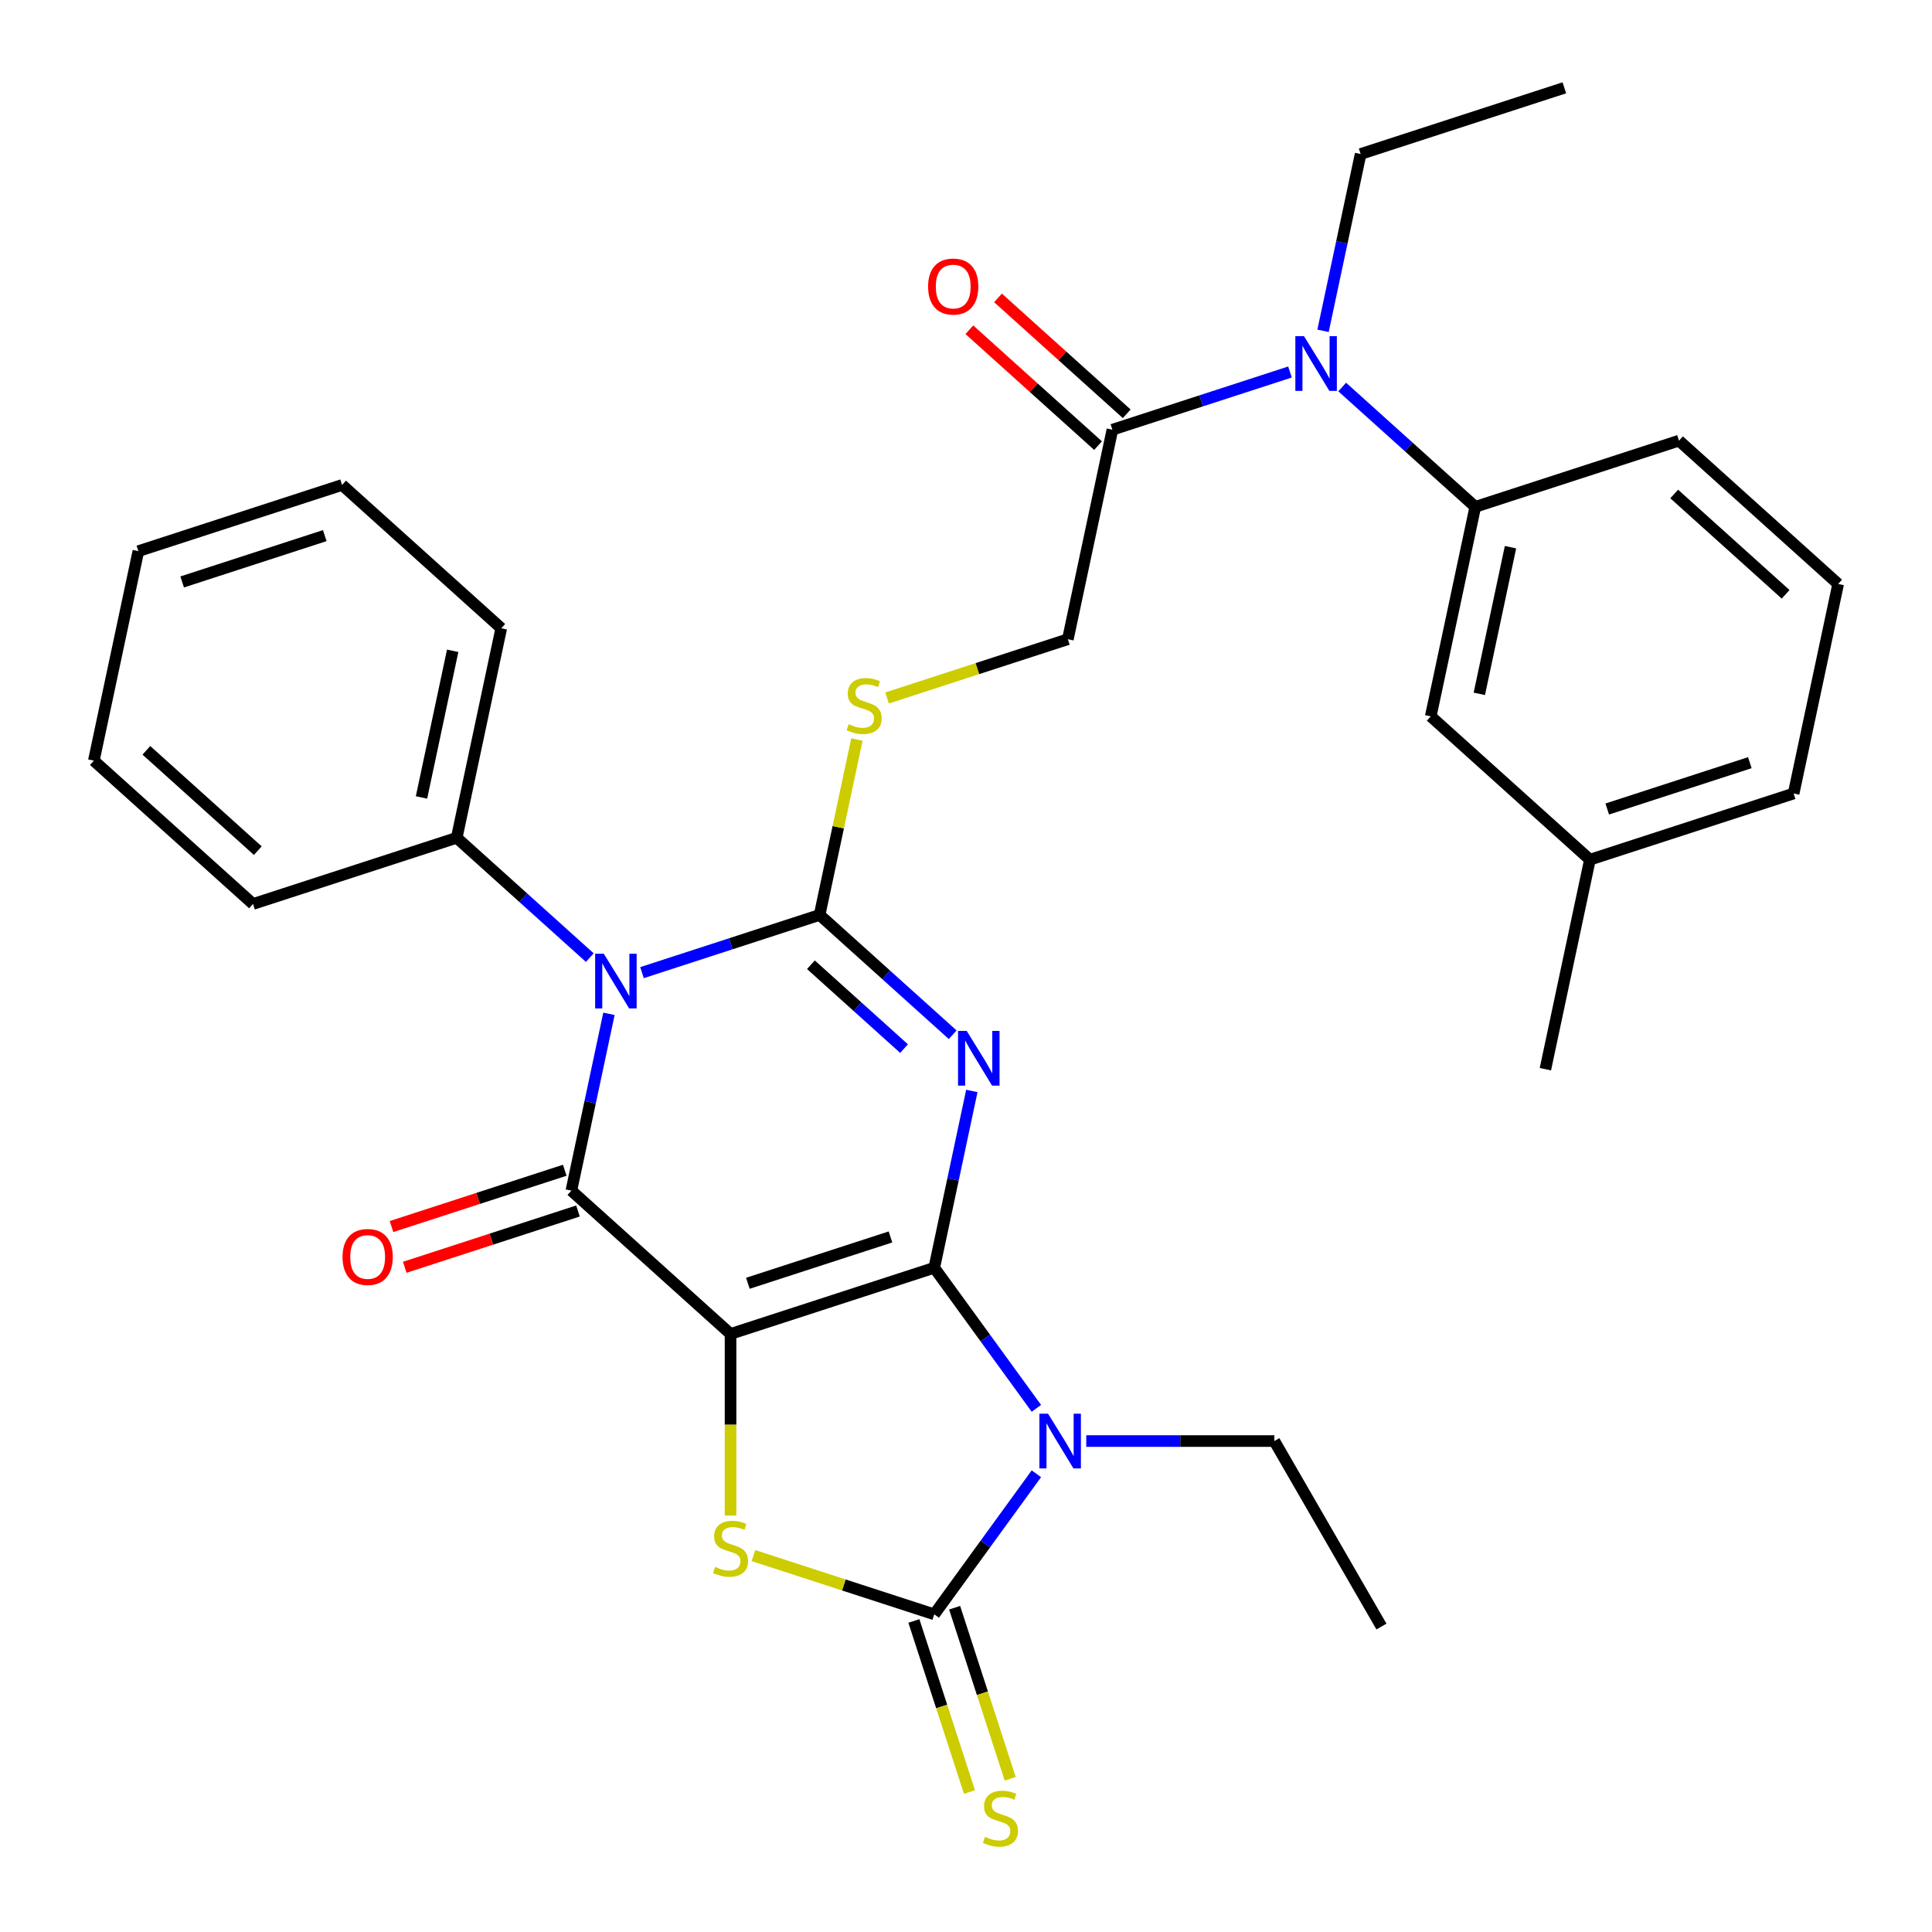 <?xml version='1.0' encoding='iso-8859-1'?>
<svg version='1.1' baseProfile='full'
              xmlns='http://www.w3.org/2000/svg'
                      xmlns:rdkit='http://www.rdkit.org/xml'
                      xmlns:xlink='http://www.w3.org/1999/xlink'
                  xml:space='preserve'
width='1000px' height='1000px' viewBox='0 0 1000 1000'>
<!-- END OF HEADER -->
<rect style='opacity:1.0;fill:#FFFFFF;stroke:none' width='1000' height='1000' x='0' y='0'> </rect>
<path class='bond-0' d='M 483.569,656.193 L 378.128,690.453' style='fill:none;fill-rule:evenodd;stroke:#000000;stroke-width:6px;stroke-linecap:butt;stroke-linejoin:miter;stroke-opacity:1' />
<path class='bond-0' d='M 460.901,640.244 L 387.093,664.226' style='fill:none;fill-rule:evenodd;stroke:#000000;stroke-width:6px;stroke-linecap:butt;stroke-linejoin:miter;stroke-opacity:1' />
<path class='bond-1' d='M 483.569,656.193 L 493.295,610.437' style='fill:none;fill-rule:evenodd;stroke:#000000;stroke-width:6px;stroke-linecap:butt;stroke-linejoin:miter;stroke-opacity:1' />
<path class='bond-1' d='M 493.295,610.437 L 503.02,564.681' style='fill:none;fill-rule:evenodd;stroke:#0000FF;stroke-width:6px;stroke-linecap:butt;stroke-linejoin:miter;stroke-opacity:1' />
<path class='bond-5' d='M 483.569,656.193 L 510.001,692.574' style='fill:none;fill-rule:evenodd;stroke:#000000;stroke-width:6px;stroke-linecap:butt;stroke-linejoin:miter;stroke-opacity:1' />
<path class='bond-5' d='M 510.001,692.574 L 536.433,728.955' style='fill:none;fill-rule:evenodd;stroke:#0000FF;stroke-width:6px;stroke-linecap:butt;stroke-linejoin:miter;stroke-opacity:1' />
<path class='bond-4' d='M 378.128,690.453 L 295.739,616.269' style='fill:none;fill-rule:evenodd;stroke:#000000;stroke-width:6px;stroke-linecap:butt;stroke-linejoin:miter;stroke-opacity:1' />
<path class='bond-7' d='M 378.128,690.453 L 378.128,737.44' style='fill:none;fill-rule:evenodd;stroke:#000000;stroke-width:6px;stroke-linecap:butt;stroke-linejoin:miter;stroke-opacity:1' />
<path class='bond-7' d='M 378.128,737.44 L 378.128,784.428' style='fill:none;fill-rule:evenodd;stroke:#CCCC00;stroke-width:6px;stroke-linecap:butt;stroke-linejoin:miter;stroke-opacity:1' />
<path class='bond-2' d='M 493.108,535.583 L 458.668,504.574' style='fill:none;fill-rule:evenodd;stroke:#0000FF;stroke-width:6px;stroke-linecap:butt;stroke-linejoin:miter;stroke-opacity:1' />
<path class='bond-2' d='M 458.668,504.574 L 424.229,473.565' style='fill:none;fill-rule:evenodd;stroke:#000000;stroke-width:6px;stroke-linecap:butt;stroke-linejoin:miter;stroke-opacity:1' />
<path class='bond-2' d='M 467.939,542.759 L 443.832,521.052' style='fill:none;fill-rule:evenodd;stroke:#0000FF;stroke-width:6px;stroke-linecap:butt;stroke-linejoin:miter;stroke-opacity:1' />
<path class='bond-2' d='M 443.832,521.052 L 419.724,499.346' style='fill:none;fill-rule:evenodd;stroke:#000000;stroke-width:6px;stroke-linecap:butt;stroke-linejoin:miter;stroke-opacity:1' />
<path class='bond-3' d='M 424.229,473.565 L 378.265,488.5' style='fill:none;fill-rule:evenodd;stroke:#000000;stroke-width:6px;stroke-linecap:butt;stroke-linejoin:miter;stroke-opacity:1' />
<path class='bond-3' d='M 378.265,488.5 L 332.301,503.435' style='fill:none;fill-rule:evenodd;stroke:#0000FF;stroke-width:6px;stroke-linecap:butt;stroke-linejoin:miter;stroke-opacity:1' />
<path class='bond-8' d='M 424.229,473.565 L 433.879,428.169' style='fill:none;fill-rule:evenodd;stroke:#000000;stroke-width:6px;stroke-linecap:butt;stroke-linejoin:miter;stroke-opacity:1' />
<path class='bond-8' d='M 433.879,428.169 L 443.528,382.773' style='fill:none;fill-rule:evenodd;stroke:#CCCC00;stroke-width:6px;stroke-linecap:butt;stroke-linejoin:miter;stroke-opacity:1' />
<path class='bond-13' d='M 305.277,495.659 L 270.838,464.65' style='fill:none;fill-rule:evenodd;stroke:#0000FF;stroke-width:6px;stroke-linecap:butt;stroke-linejoin:miter;stroke-opacity:1' />
<path class='bond-13' d='M 270.838,464.65 L 236.399,433.641' style='fill:none;fill-rule:evenodd;stroke:#000000;stroke-width:6px;stroke-linecap:butt;stroke-linejoin:miter;stroke-opacity:1' />
<path class='bond-33' d='M 315.19,524.756 L 305.464,570.513' style='fill:none;fill-rule:evenodd;stroke:#0000FF;stroke-width:6px;stroke-linecap:butt;stroke-linejoin:miter;stroke-opacity:1' />
<path class='bond-33' d='M 305.464,570.513 L 295.739,616.269' style='fill:none;fill-rule:evenodd;stroke:#000000;stroke-width:6px;stroke-linecap:butt;stroke-linejoin:miter;stroke-opacity:1' />
<path class='bond-14' d='M 292.313,605.725 L 247.478,620.292' style='fill:none;fill-rule:evenodd;stroke:#000000;stroke-width:6px;stroke-linecap:butt;stroke-linejoin:miter;stroke-opacity:1' />
<path class='bond-14' d='M 247.478,620.292 L 202.644,634.86' style='fill:none;fill-rule:evenodd;stroke:#FF0000;stroke-width:6px;stroke-linecap:butt;stroke-linejoin:miter;stroke-opacity:1' />
<path class='bond-14' d='M 299.164,626.813 L 254.33,641.38' style='fill:none;fill-rule:evenodd;stroke:#000000;stroke-width:6px;stroke-linecap:butt;stroke-linejoin:miter;stroke-opacity:1' />
<path class='bond-14' d='M 254.33,641.38 L 209.496,655.948' style='fill:none;fill-rule:evenodd;stroke:#FF0000;stroke-width:6px;stroke-linecap:butt;stroke-linejoin:miter;stroke-opacity:1' />
<path class='bond-6' d='M 536.433,762.818 L 510.001,799.199' style='fill:none;fill-rule:evenodd;stroke:#0000FF;stroke-width:6px;stroke-linecap:butt;stroke-linejoin:miter;stroke-opacity:1' />
<path class='bond-6' d='M 510.001,799.199 L 483.569,835.579' style='fill:none;fill-rule:evenodd;stroke:#000000;stroke-width:6px;stroke-linecap:butt;stroke-linejoin:miter;stroke-opacity:1' />
<path class='bond-18' d='M 562.246,745.886 L 610.924,745.886' style='fill:none;fill-rule:evenodd;stroke:#0000FF;stroke-width:6px;stroke-linecap:butt;stroke-linejoin:miter;stroke-opacity:1' />
<path class='bond-18' d='M 610.924,745.886 L 659.601,745.886' style='fill:none;fill-rule:evenodd;stroke:#000000;stroke-width:6px;stroke-linecap:butt;stroke-linejoin:miter;stroke-opacity:1' />
<path class='bond-12' d='M 473.025,839.005 L 487.41,883.279' style='fill:none;fill-rule:evenodd;stroke:#000000;stroke-width:6px;stroke-linecap:butt;stroke-linejoin:miter;stroke-opacity:1' />
<path class='bond-12' d='M 487.41,883.279 L 501.796,927.554' style='fill:none;fill-rule:evenodd;stroke:#CCCC00;stroke-width:6px;stroke-linecap:butt;stroke-linejoin:miter;stroke-opacity:1' />
<path class='bond-12' d='M 494.113,832.153 L 508.498,876.428' style='fill:none;fill-rule:evenodd;stroke:#000000;stroke-width:6px;stroke-linecap:butt;stroke-linejoin:miter;stroke-opacity:1' />
<path class='bond-12' d='M 508.498,876.428 L 522.884,920.702' style='fill:none;fill-rule:evenodd;stroke:#CCCC00;stroke-width:6px;stroke-linecap:butt;stroke-linejoin:miter;stroke-opacity:1' />
<path class='bond-32' d='M 483.569,835.579 L 436.774,820.375' style='fill:none;fill-rule:evenodd;stroke:#000000;stroke-width:6px;stroke-linecap:butt;stroke-linejoin:miter;stroke-opacity:1' />
<path class='bond-32' d='M 436.774,820.375 L 389.98,805.17' style='fill:none;fill-rule:evenodd;stroke:#CCCC00;stroke-width:6px;stroke-linecap:butt;stroke-linejoin:miter;stroke-opacity:1' />
<path class='bond-15' d='M 459.131,361.27 L 505.926,346.066' style='fill:none;fill-rule:evenodd;stroke:#CCCC00;stroke-width:6px;stroke-linecap:butt;stroke-linejoin:miter;stroke-opacity:1' />
<path class='bond-15' d='M 505.926,346.066 L 552.72,330.862' style='fill:none;fill-rule:evenodd;stroke:#000000;stroke-width:6px;stroke-linecap:butt;stroke-linejoin:miter;stroke-opacity:1' />
<path class='bond-9' d='M 667.699,192.548 L 621.735,207.483' style='fill:none;fill-rule:evenodd;stroke:#0000FF;stroke-width:6px;stroke-linecap:butt;stroke-linejoin:miter;stroke-opacity:1' />
<path class='bond-9' d='M 621.735,207.483 L 575.771,222.418' style='fill:none;fill-rule:evenodd;stroke:#000000;stroke-width:6px;stroke-linecap:butt;stroke-linejoin:miter;stroke-opacity:1' />
<path class='bond-11' d='M 694.723,200.324 L 729.162,231.333' style='fill:none;fill-rule:evenodd;stroke:#0000FF;stroke-width:6px;stroke-linecap:butt;stroke-linejoin:miter;stroke-opacity:1' />
<path class='bond-11' d='M 729.162,231.333 L 763.601,262.342' style='fill:none;fill-rule:evenodd;stroke:#000000;stroke-width:6px;stroke-linecap:butt;stroke-linejoin:miter;stroke-opacity:1' />
<path class='bond-21' d='M 684.81,171.226 L 694.536,125.47' style='fill:none;fill-rule:evenodd;stroke:#0000FF;stroke-width:6px;stroke-linecap:butt;stroke-linejoin:miter;stroke-opacity:1' />
<path class='bond-21' d='M 694.536,125.47 L 704.261,79.714' style='fill:none;fill-rule:evenodd;stroke:#000000;stroke-width:6px;stroke-linecap:butt;stroke-linejoin:miter;stroke-opacity:1' />
<path class='bond-10' d='M 575.771,222.418 L 552.72,330.862' style='fill:none;fill-rule:evenodd;stroke:#000000;stroke-width:6px;stroke-linecap:butt;stroke-linejoin:miter;stroke-opacity:1' />
<path class='bond-17' d='M 583.189,214.179 L 549.88,184.187' style='fill:none;fill-rule:evenodd;stroke:#000000;stroke-width:6px;stroke-linecap:butt;stroke-linejoin:miter;stroke-opacity:1' />
<path class='bond-17' d='M 549.88,184.187 L 516.571,154.195' style='fill:none;fill-rule:evenodd;stroke:#FF0000;stroke-width:6px;stroke-linecap:butt;stroke-linejoin:miter;stroke-opacity:1' />
<path class='bond-17' d='M 568.352,230.657 L 535.043,200.665' style='fill:none;fill-rule:evenodd;stroke:#000000;stroke-width:6px;stroke-linecap:butt;stroke-linejoin:miter;stroke-opacity:1' />
<path class='bond-17' d='M 535.043,200.665 L 501.734,170.673' style='fill:none;fill-rule:evenodd;stroke:#FF0000;stroke-width:6px;stroke-linecap:butt;stroke-linejoin:miter;stroke-opacity:1' />
<path class='bond-16' d='M 763.601,262.342 L 740.551,370.786' style='fill:none;fill-rule:evenodd;stroke:#000000;stroke-width:6px;stroke-linecap:butt;stroke-linejoin:miter;stroke-opacity:1' />
<path class='bond-16' d='M 781.832,283.219 L 765.697,359.13' style='fill:none;fill-rule:evenodd;stroke:#000000;stroke-width:6px;stroke-linecap:butt;stroke-linejoin:miter;stroke-opacity:1' />
<path class='bond-20' d='M 763.601,262.342 L 869.041,228.083' style='fill:none;fill-rule:evenodd;stroke:#000000;stroke-width:6px;stroke-linecap:butt;stroke-linejoin:miter;stroke-opacity:1' />
<path class='bond-23' d='M 236.399,433.641 L 259.449,325.197' style='fill:none;fill-rule:evenodd;stroke:#000000;stroke-width:6px;stroke-linecap:butt;stroke-linejoin:miter;stroke-opacity:1' />
<path class='bond-23' d='M 218.168,412.764 L 234.303,336.853' style='fill:none;fill-rule:evenodd;stroke:#000000;stroke-width:6px;stroke-linecap:butt;stroke-linejoin:miter;stroke-opacity:1' />
<path class='bond-24' d='M 236.399,433.641 L 130.959,467.9' style='fill:none;fill-rule:evenodd;stroke:#000000;stroke-width:6px;stroke-linecap:butt;stroke-linejoin:miter;stroke-opacity:1' />
<path class='bond-19' d='M 740.551,370.786 L 822.94,444.97' style='fill:none;fill-rule:evenodd;stroke:#000000;stroke-width:6px;stroke-linecap:butt;stroke-linejoin:miter;stroke-opacity:1' />
<path class='bond-27' d='M 659.601,745.886 L 715.034,841.899' style='fill:none;fill-rule:evenodd;stroke:#000000;stroke-width:6px;stroke-linecap:butt;stroke-linejoin:miter;stroke-opacity:1' />
<path class='bond-26' d='M 822.94,444.97 L 799.89,553.414' style='fill:none;fill-rule:evenodd;stroke:#000000;stroke-width:6px;stroke-linecap:butt;stroke-linejoin:miter;stroke-opacity:1' />
<path class='bond-35' d='M 822.94,444.97 L 928.381,410.711' style='fill:none;fill-rule:evenodd;stroke:#000000;stroke-width:6px;stroke-linecap:butt;stroke-linejoin:miter;stroke-opacity:1' />
<path class='bond-35' d='M 831.905,418.743 L 905.713,394.762' style='fill:none;fill-rule:evenodd;stroke:#000000;stroke-width:6px;stroke-linecap:butt;stroke-linejoin:miter;stroke-opacity:1' />
<path class='bond-22' d='M 869.041,228.083 L 951.431,302.267' style='fill:none;fill-rule:evenodd;stroke:#000000;stroke-width:6px;stroke-linecap:butt;stroke-linejoin:miter;stroke-opacity:1' />
<path class='bond-22' d='M 866.563,255.688 L 924.236,307.617' style='fill:none;fill-rule:evenodd;stroke:#000000;stroke-width:6px;stroke-linecap:butt;stroke-linejoin:miter;stroke-opacity:1' />
<path class='bond-28' d='M 704.261,79.714 L 809.702,45.455' style='fill:none;fill-rule:evenodd;stroke:#000000;stroke-width:6px;stroke-linecap:butt;stroke-linejoin:miter;stroke-opacity:1' />
<path class='bond-25' d='M 951.431,302.267 L 928.381,410.711' style='fill:none;fill-rule:evenodd;stroke:#000000;stroke-width:6px;stroke-linecap:butt;stroke-linejoin:miter;stroke-opacity:1' />
<path class='bond-29' d='M 259.449,325.197 L 177.06,251.012' style='fill:none;fill-rule:evenodd;stroke:#000000;stroke-width:6px;stroke-linecap:butt;stroke-linejoin:miter;stroke-opacity:1' />
<path class='bond-30' d='M 130.959,467.9 L 48.569,393.716' style='fill:none;fill-rule:evenodd;stroke:#000000;stroke-width:6px;stroke-linecap:butt;stroke-linejoin:miter;stroke-opacity:1' />
<path class='bond-30' d='M 133.437,440.295 L 75.764,388.366' style='fill:none;fill-rule:evenodd;stroke:#000000;stroke-width:6px;stroke-linecap:butt;stroke-linejoin:miter;stroke-opacity:1' />
<path class='bond-34' d='M 177.06,251.012 L 71.619,285.272' style='fill:none;fill-rule:evenodd;stroke:#000000;stroke-width:6px;stroke-linecap:butt;stroke-linejoin:miter;stroke-opacity:1' />
<path class='bond-34' d='M 168.095,277.24 L 94.287,301.221' style='fill:none;fill-rule:evenodd;stroke:#000000;stroke-width:6px;stroke-linecap:butt;stroke-linejoin:miter;stroke-opacity:1' />
<path class='bond-31' d='M 48.569,393.716 L 71.619,285.272' style='fill:none;fill-rule:evenodd;stroke:#000000;stroke-width:6px;stroke-linecap:butt;stroke-linejoin:miter;stroke-opacity:1' />
<path  class='atom-2' d='M 500.359 533.589
L 509.639 548.589
Q 510.559 550.069, 512.039 552.749
Q 513.519 555.429, 513.599 555.589
L 513.599 533.589
L 517.359 533.589
L 517.359 561.909
L 513.479 561.909
L 503.519 545.509
Q 502.359 543.589, 501.119 541.389
Q 499.919 539.189, 499.559 538.509
L 499.559 561.909
L 495.879 561.909
L 495.879 533.589
L 500.359 533.589
' fill='#0000FF'/>
<path  class='atom-4' d='M 312.529 493.665
L 321.809 508.665
Q 322.729 510.145, 324.209 512.825
Q 325.689 515.505, 325.769 515.665
L 325.769 493.665
L 329.529 493.665
L 329.529 521.985
L 325.649 521.985
L 315.689 505.585
Q 314.529 503.665, 313.289 501.465
Q 312.089 499.265, 311.729 498.585
L 311.729 521.985
L 308.049 521.985
L 308.049 493.665
L 312.529 493.665
' fill='#0000FF'/>
<path  class='atom-6' d='M 542.475 731.726
L 551.755 746.726
Q 552.675 748.206, 554.155 750.886
Q 555.635 753.566, 555.715 753.726
L 555.715 731.726
L 559.475 731.726
L 559.475 760.046
L 555.595 760.046
L 545.635 743.646
Q 544.475 741.726, 543.235 739.526
Q 542.035 737.326, 541.675 736.646
L 541.675 760.046
L 537.995 760.046
L 537.995 731.726
L 542.475 731.726
' fill='#0000FF'/>
<path  class='atom-8' d='M 370.128 811.039
Q 370.448 811.159, 371.768 811.719
Q 373.088 812.279, 374.528 812.639
Q 376.008 812.959, 377.448 812.959
Q 380.128 812.959, 381.688 811.679
Q 383.248 810.359, 383.248 808.079
Q 383.248 806.519, 382.448 805.559
Q 381.688 804.599, 380.488 804.079
Q 379.288 803.559, 377.288 802.959
Q 374.768 802.199, 373.248 801.479
Q 371.768 800.759, 370.688 799.239
Q 369.648 797.719, 369.648 795.159
Q 369.648 791.599, 372.048 789.399
Q 374.488 787.199, 379.288 787.199
Q 382.568 787.199, 386.288 788.759
L 385.368 791.839
Q 381.968 790.439, 379.408 790.439
Q 376.648 790.439, 375.128 791.599
Q 373.608 792.719, 373.648 794.679
Q 373.648 796.199, 374.408 797.119
Q 375.208 798.039, 376.328 798.559
Q 377.488 799.079, 379.408 799.679
Q 381.968 800.479, 383.488 801.279
Q 385.008 802.079, 386.088 803.719
Q 387.208 805.319, 387.208 808.079
Q 387.208 811.999, 384.568 814.119
Q 381.968 816.199, 377.608 816.199
Q 375.088 816.199, 373.168 815.639
Q 371.288 815.119, 369.048 814.199
L 370.128 811.039
' fill='#CCCC00'/>
<path  class='atom-9' d='M 439.28 374.841
Q 439.6 374.961, 440.92 375.521
Q 442.24 376.081, 443.68 376.441
Q 445.16 376.761, 446.6 376.761
Q 449.28 376.761, 450.84 375.481
Q 452.4 374.161, 452.4 371.881
Q 452.4 370.321, 451.6 369.361
Q 450.84 368.401, 449.64 367.881
Q 448.44 367.361, 446.44 366.761
Q 443.92 366.001, 442.4 365.281
Q 440.92 364.561, 439.84 363.041
Q 438.8 361.521, 438.8 358.961
Q 438.8 355.401, 441.2 353.201
Q 443.64 351.001, 448.44 351.001
Q 451.72 351.001, 455.44 352.561
L 454.52 355.641
Q 451.12 354.241, 448.56 354.241
Q 445.8 354.241, 444.28 355.401
Q 442.76 356.521, 442.8 358.481
Q 442.8 360.001, 443.56 360.921
Q 444.36 361.841, 445.48 362.361
Q 446.64 362.881, 448.56 363.481
Q 451.12 364.281, 452.64 365.081
Q 454.16 365.881, 455.24 367.521
Q 456.36 369.121, 456.36 371.881
Q 456.36 375.801, 453.72 377.921
Q 451.12 380.001, 446.76 380.001
Q 444.24 380.001, 442.32 379.441
Q 440.44 378.921, 438.2 378.001
L 439.28 374.841
' fill='#CCCC00'/>
<path  class='atom-10' d='M 674.951 173.998
L 684.231 188.998
Q 685.151 190.478, 686.631 193.158
Q 688.111 195.838, 688.191 195.998
L 688.191 173.998
L 691.951 173.998
L 691.951 202.318
L 688.071 202.318
L 678.111 185.918
Q 676.951 183.998, 675.711 181.798
Q 674.511 179.598, 674.151 178.918
L 674.151 202.318
L 670.471 202.318
L 670.471 173.998
L 674.951 173.998
' fill='#0000FF'/>
<path  class='atom-13' d='M 509.828 950.74
Q 510.148 950.86, 511.468 951.42
Q 512.788 951.98, 514.228 952.34
Q 515.708 952.66, 517.148 952.66
Q 519.828 952.66, 521.388 951.38
Q 522.948 950.06, 522.948 947.78
Q 522.948 946.22, 522.148 945.26
Q 521.388 944.3, 520.188 943.78
Q 518.988 943.26, 516.988 942.66
Q 514.468 941.9, 512.948 941.18
Q 511.468 940.46, 510.388 938.94
Q 509.348 937.42, 509.348 934.86
Q 509.348 931.3, 511.748 929.1
Q 514.188 926.9, 518.988 926.9
Q 522.268 926.9, 525.988 928.46
L 525.068 931.54
Q 521.668 930.14, 519.108 930.14
Q 516.348 930.14, 514.828 931.3
Q 513.308 932.42, 513.348 934.38
Q 513.348 935.9, 514.108 936.82
Q 514.908 937.74, 516.028 938.26
Q 517.188 938.78, 519.108 939.38
Q 521.668 940.18, 523.188 940.98
Q 524.708 941.78, 525.788 943.42
Q 526.908 945.02, 526.908 947.78
Q 526.908 951.7, 524.268 953.82
Q 521.668 955.9, 517.308 955.9
Q 514.788 955.9, 512.868 955.34
Q 510.988 954.82, 508.748 953.9
L 509.828 950.74
' fill='#CCCC00'/>
<path  class='atom-15' d='M 177.298 650.608
Q 177.298 643.808, 180.658 640.008
Q 184.018 636.208, 190.298 636.208
Q 196.578 636.208, 199.938 640.008
Q 203.298 643.808, 203.298 650.608
Q 203.298 657.488, 199.898 661.408
Q 196.498 665.288, 190.298 665.288
Q 184.058 665.288, 180.658 661.408
Q 177.298 657.528, 177.298 650.608
M 190.298 662.088
Q 194.618 662.088, 196.938 659.208
Q 199.298 656.288, 199.298 650.608
Q 199.298 645.048, 196.938 642.248
Q 194.618 639.408, 190.298 639.408
Q 185.978 639.408, 183.618 642.208
Q 181.298 645.008, 181.298 650.608
Q 181.298 656.328, 183.618 659.208
Q 185.978 662.088, 190.298 662.088
' fill='#FF0000'/>
<path  class='atom-18' d='M 480.381 148.314
Q 480.381 141.514, 483.741 137.714
Q 487.101 133.914, 493.381 133.914
Q 499.661 133.914, 503.021 137.714
Q 506.381 141.514, 506.381 148.314
Q 506.381 155.194, 502.981 159.114
Q 499.581 162.994, 493.381 162.994
Q 487.141 162.994, 483.741 159.114
Q 480.381 155.234, 480.381 148.314
M 493.381 159.794
Q 497.701 159.794, 500.021 156.914
Q 502.381 153.994, 502.381 148.314
Q 502.381 142.754, 500.021 139.954
Q 497.701 137.114, 493.381 137.114
Q 489.061 137.114, 486.701 139.914
Q 484.381 142.714, 484.381 148.314
Q 484.381 154.034, 486.701 156.914
Q 489.061 159.794, 493.381 159.794
' fill='#FF0000'/>
</svg>

